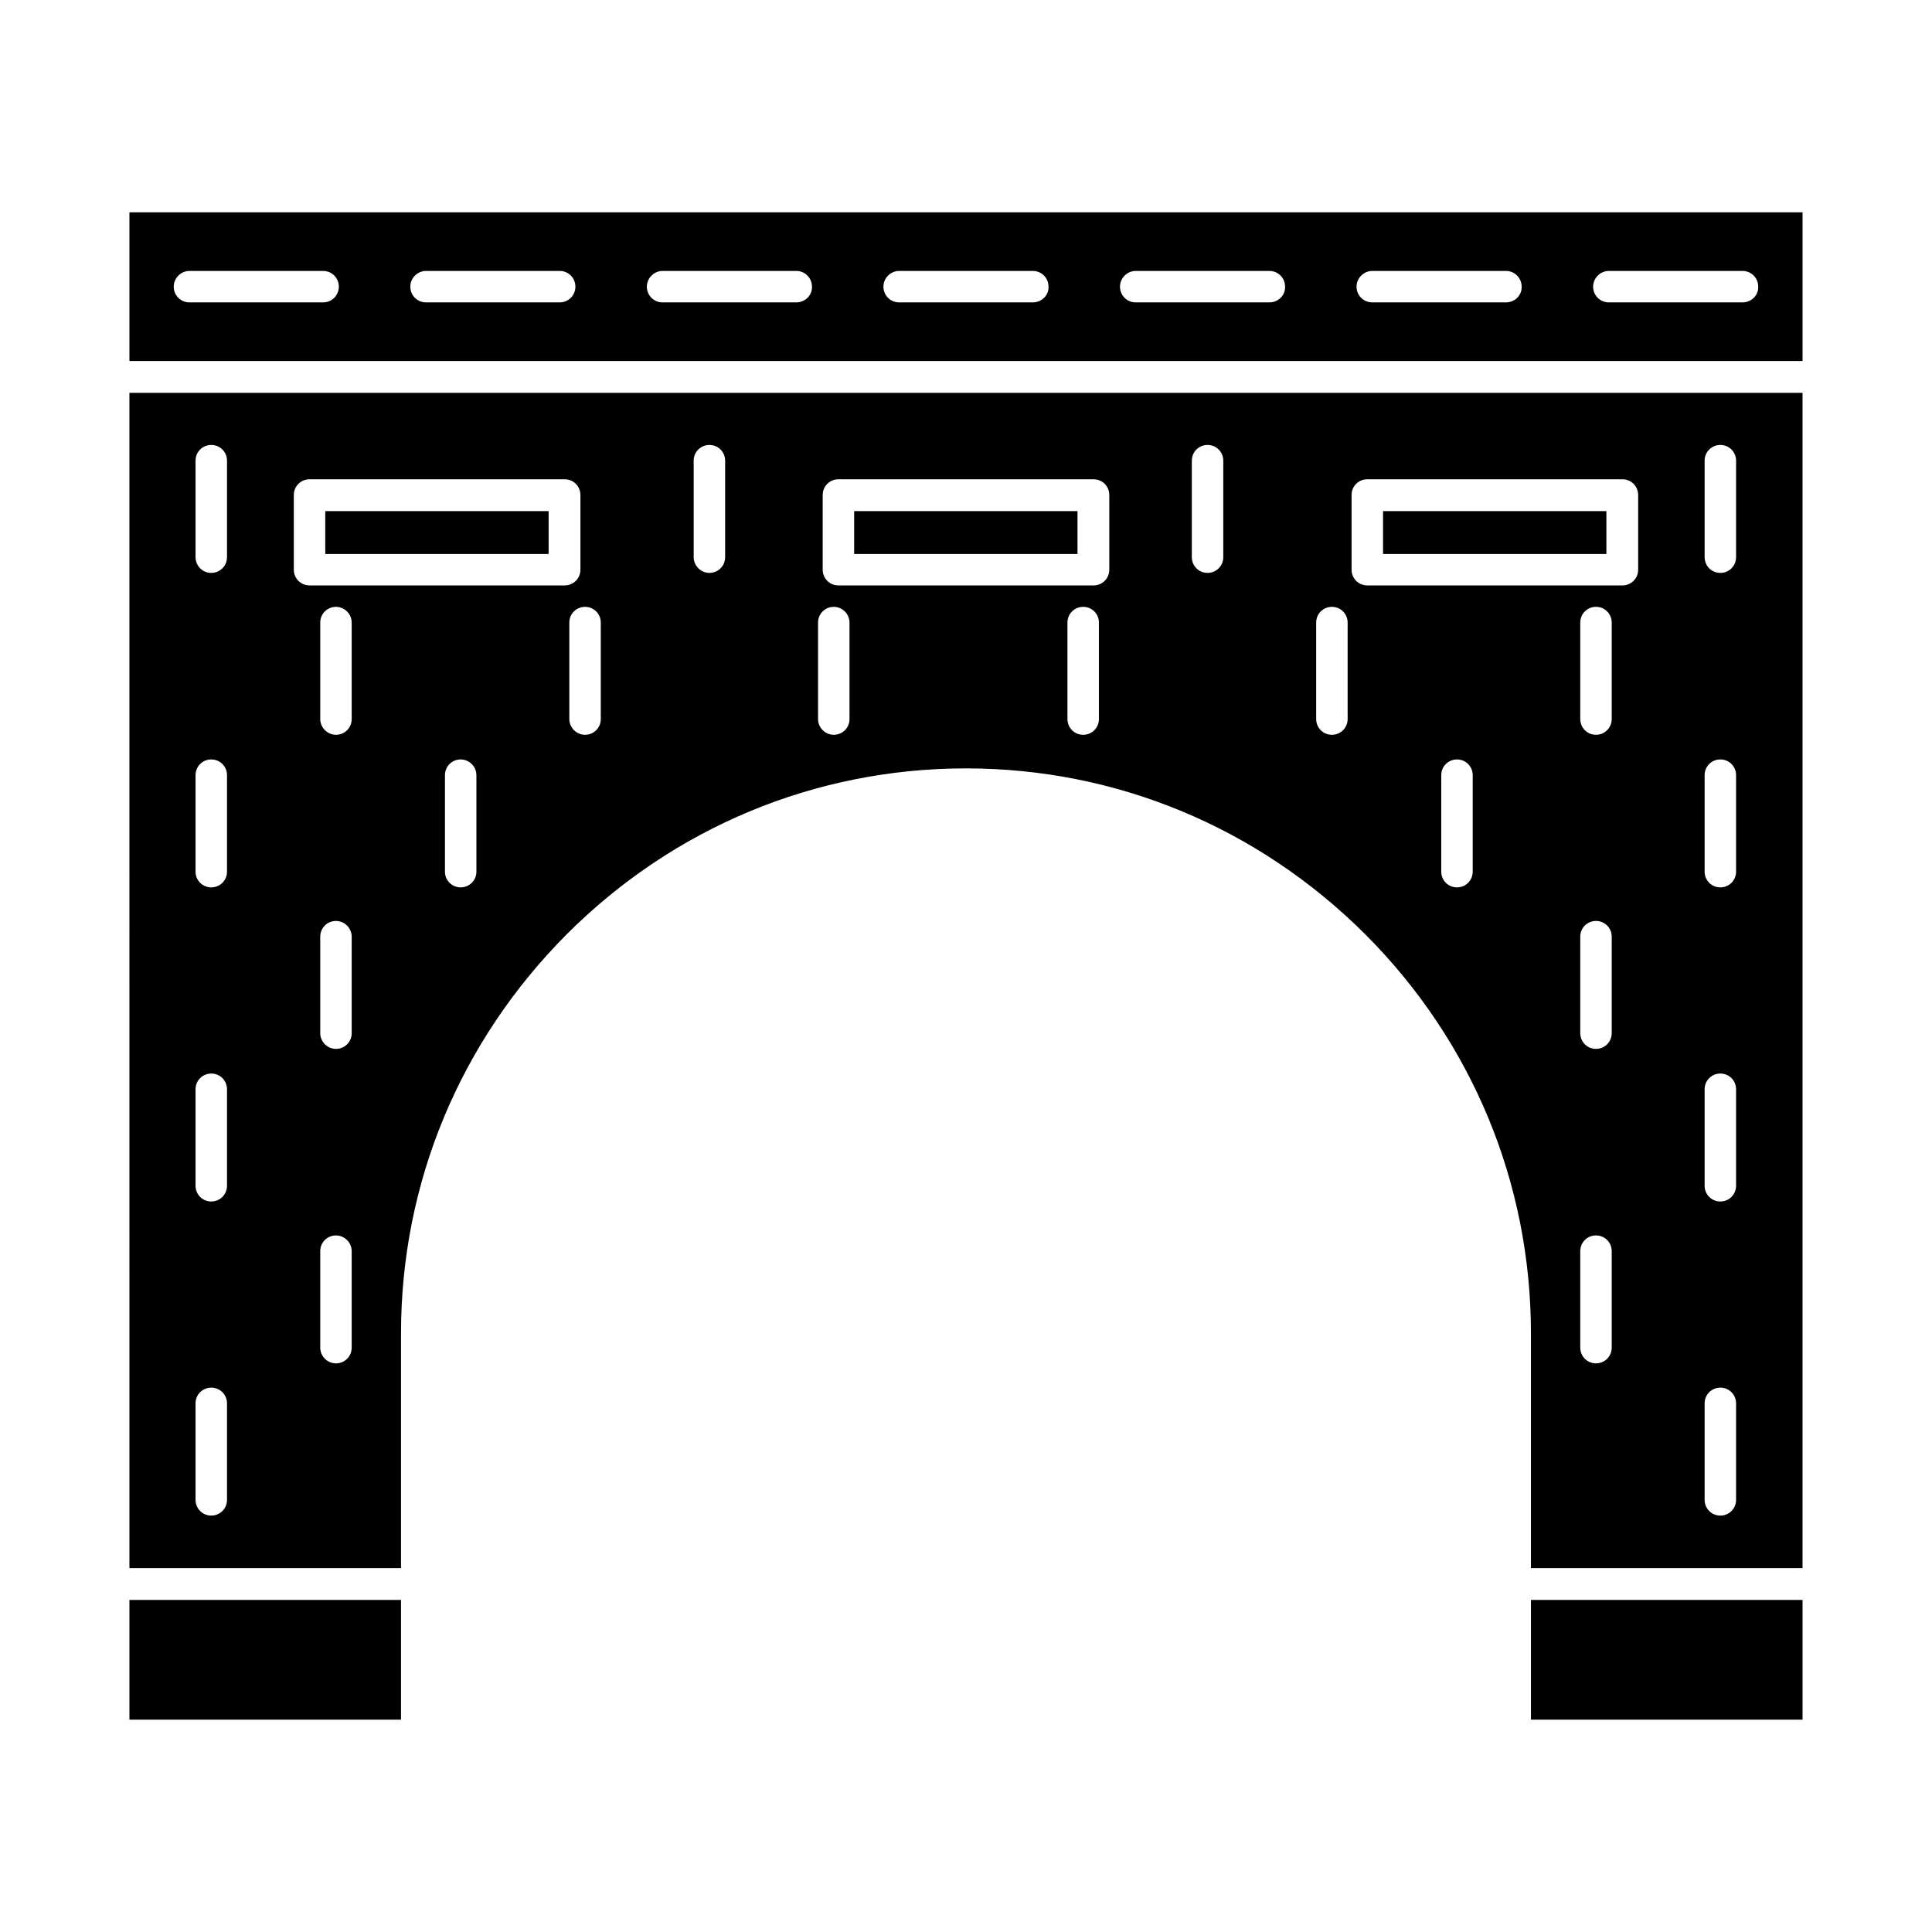 <?xml version="1.0" encoding="UTF-8"?>
<!-- Uploaded to: ICON Repo, www.iconrepo.com, Generator: ICON Repo Mixer Tools -->
<svg fill="#000000" width="800px" height="800px" version="1.1" viewBox="144 144 512 512" xmlns="http://www.w3.org/2000/svg">
 <g>
  <path d="m178.3 559.57h71.973v-62.219c0-39.867 15.625-77.371 43.941-105.78 28.316-28.316 65.91-43.941 105.78-43.941 39.867 0 77.371 15.625 105.78 43.941 28.316 28.316 43.941 65.91 43.941 105.78v62.219h71.973v-311.47h-443.39zm58.902-58.43c0 2.367-1.895 4.168-4.168 4.168-2.273 0-4.168-1.895-4.168-4.168v-25.57c0-2.367 1.895-4.168 4.168-4.168 2.273 0 4.168 1.895 4.168 4.168zm0-83.34c0 2.367-1.895 4.168-4.168 4.168-2.273 0-4.168-1.895-4.168-4.168v-25.57c0-2.367 1.895-4.168 4.168-4.168 2.273 0 4.168 1.895 4.168 4.168zm0-83.242c0 2.367-1.895 4.168-4.168 4.168-2.273 0-4.168-1.895-4.168-4.168v-25.57c0-2.367 1.895-4.168 4.168-4.168 2.273 0 4.168 1.895 4.168 4.168zm33.051 40.438c0 2.367-1.895 4.168-4.168 4.168-2.367 0-4.168-1.895-4.168-4.168v-25.57c0-2.367 1.895-4.168 4.168-4.168 2.273 0 4.168 1.895 4.168 4.168zm164.97-40.438c0 2.367-1.895 4.168-4.168 4.168-2.367 0-4.168-1.895-4.168-4.168v-25.57c0-2.367 1.895-4.168 4.168-4.168 2.367 0 4.168 1.895 4.168 4.168zm99.059 40.438c0 2.367-1.895 4.168-4.168 4.168-2.367 0-4.168-1.895-4.168-4.168v-25.57c0-2.367 1.895-4.168 4.168-4.168 2.367 0 4.168 1.895 4.168 4.168zm36.84 126.14c0 2.367-1.895 4.168-4.168 4.168-2.367 0-4.168-1.895-4.168-4.168v-25.57c0-2.367 1.895-4.168 4.168-4.168 2.367 0 4.168 1.895 4.168 4.168zm0-83.34c0 2.367-1.895 4.168-4.168 4.168-2.367 0-4.168-1.895-4.168-4.168v-25.57c0-2.367 1.895-4.168 4.168-4.168 2.367 0 4.168 1.895 4.168 4.168zm0-83.242c0 2.367-1.895 4.168-4.168 4.168-2.367 0-4.168-1.895-4.168-4.168v-25.57c0-2.367 1.895-4.168 4.168-4.168 2.367 0 4.168 1.895 4.168 4.168zm24.621-68.469c0-2.367 1.895-4.168 4.168-4.168 2.367 0 4.168 1.895 4.168 4.168v25.57c0 2.367-1.895 4.168-4.168 4.168-2.367 0-4.168-1.895-4.168-4.168zm0 83.34c0-2.367 1.895-4.168 4.168-4.168 2.367 0 4.168 1.895 4.168 4.168v25.57c0 2.367-1.895 4.168-4.168 4.168-2.367 0-4.168-1.895-4.168-4.168zm0 83.242c0-2.367 1.895-4.168 4.168-4.168 2.367 0 4.168 1.895 4.168 4.168v25.57c0 2.367-1.895 4.168-4.168 4.168-2.367 0-4.168-1.895-4.168-4.168zm0 83.242c0-2.367 1.895-4.168 4.168-4.168 2.367 0 4.168 1.895 4.168 4.168v25.57c0 2.367-1.895 4.168-4.168 4.168-2.367 0-4.168-1.895-4.168-4.168zm-93.566-240.73c0-2.367 1.895-4.168 4.168-4.168h67.617c2.367 0 4.168 1.895 4.168 4.168v19.793c0 2.367-1.895 4.168-4.168 4.168h-67.617c-2.367 0-4.168-1.895-4.168-4.168zm-9.375 33.809c0-2.367 1.895-4.168 4.168-4.168 2.367 0 4.168 1.895 4.168 4.168v25.57c0 2.367-1.895 4.168-4.168 4.168-2.367 0-4.168-1.895-4.168-4.168zm-32.957-42.902c0-2.367 1.895-4.168 4.168-4.168 2.367 0 4.168 1.895 4.168 4.168v25.57c0 2.367-1.895 4.168-4.168 4.168-2.367 0-4.168-1.895-4.168-4.168zm-97.824 9.094c0-2.367 1.895-4.168 4.168-4.168h67.617c2.367 0 4.168 1.895 4.168 4.168v19.793c0 2.367-1.895 4.168-4.168 4.168h-67.617c-2.367 0-4.168-1.895-4.168-4.168zm-1.23 33.809c0-2.367 1.895-4.168 4.168-4.168 2.273 0 4.168 1.895 4.168 4.168v25.57c0 2.367-1.895 4.168-4.168 4.168-2.273 0-4.168-1.895-4.168-4.168zm-32.957-42.902c0-2.367 1.895-4.168 4.168-4.168 2.367 0 4.168 1.895 4.168 4.168v25.57c0 2.367-1.895 4.168-4.168 4.168-2.273 0-4.168-1.895-4.168-4.168zm-24.621 42.902v25.57c0 2.367-1.895 4.168-4.168 4.168s-4.168-1.895-4.168-4.168v-25.57c0-2.367 1.895-4.168 4.168-4.168s4.168 1.801 4.168 4.168zm-81.348-33.809c0-2.367 1.895-4.168 4.168-4.168h67.617c2.367 0 4.168 1.895 4.168 4.168v19.793c0 2.367-1.895 4.168-4.168 4.168l-67.621-0.004c-2.367 0-4.168-1.895-4.168-4.168zm-26.043-9.094c0-2.367 1.895-4.168 4.168-4.168 2.367 0 4.168 1.895 4.168 4.168v25.57c0 2.367-1.895 4.168-4.168 4.168-2.367 0-4.168-1.895-4.168-4.168zm0 83.34c0-2.367 1.895-4.168 4.168-4.168 2.367 0 4.168 1.895 4.168 4.168v25.57c0 2.367-1.895 4.168-4.168 4.168-2.367 0-4.168-1.895-4.168-4.168zm0 83.242c0-2.367 1.895-4.168 4.168-4.168 2.367 0 4.168 1.895 4.168 4.168v25.57c0 2.367-1.895 4.168-4.168 4.168-2.367 0-4.168-1.895-4.168-4.168zm0 83.242c0-2.367 1.895-4.168 4.168-4.168 2.367 0 4.168 1.895 4.168 4.168v25.57c0 2.367-1.895 4.168-4.168 4.168-2.367 0-4.168-1.895-4.168-4.168z"/>
  <path d="m230.2 279.45h59.188v11.363h-59.188z"/>
  <path d="m370.36 279.45h59.188v11.363h-59.188z"/>
  <path d="m510.52 279.45h59.188v11.363h-59.188z"/>
  <path d="m178.3 200.27v39.395h443.39v-39.395zm51.328 23.867h-35.418c-2.367 0-4.168-1.895-4.168-4.168 0-2.273 1.895-4.168 4.168-4.168h35.418c2.367 0 4.168 1.895 4.168 4.168-0.004 2.273-1.801 4.168-4.168 4.168zm62.691 0h-35.418c-2.367 0-4.168-1.895-4.168-4.168 0-2.273 1.895-4.168 4.168-4.168h35.418c2.367 0 4.168 1.895 4.168 4.168 0 2.273-1.801 4.168-4.168 4.168zm62.691 0h-35.418c-2.367 0-4.168-1.895-4.168-4.168 0-2.273 1.895-4.168 4.168-4.168h35.418c2.367 0 4.168 1.895 4.168 4.168 0.094 2.273-1.801 4.168-4.168 4.168zm62.691 0h-35.418c-2.367 0-4.168-1.895-4.168-4.168 0-2.273 1.895-4.168 4.168-4.168h35.418c2.367 0 4.168 1.895 4.168 4.168 0.094 2.273-1.801 4.168-4.168 4.168zm62.691 0h-35.418c-2.367 0-4.168-1.895-4.168-4.168 0-2.273 1.895-4.168 4.168-4.168h35.418c2.367 0 4.168 1.895 4.168 4.168 0.094 2.273-1.801 4.168-4.168 4.168zm62.691 0h-35.418c-2.367 0-4.168-1.895-4.168-4.168 0-2.273 1.895-4.168 4.168-4.168h35.418c2.367 0 4.168 1.895 4.168 4.168 0.094 2.273-1.797 4.168-4.168 4.168zm62.695 0h-35.418c-2.367 0-4.168-1.895-4.168-4.168 0-2.273 1.895-4.168 4.168-4.168h35.418c2.367 0 4.168 1.895 4.168 4.168 0.094 2.273-1.801 4.168-4.168 4.168z"/>
  <path d="m178.3 568h71.973v31.727h-71.973z"/>
  <path d="m549.72 568h71.973v31.727h-71.973z"/>
 </g>
</svg>